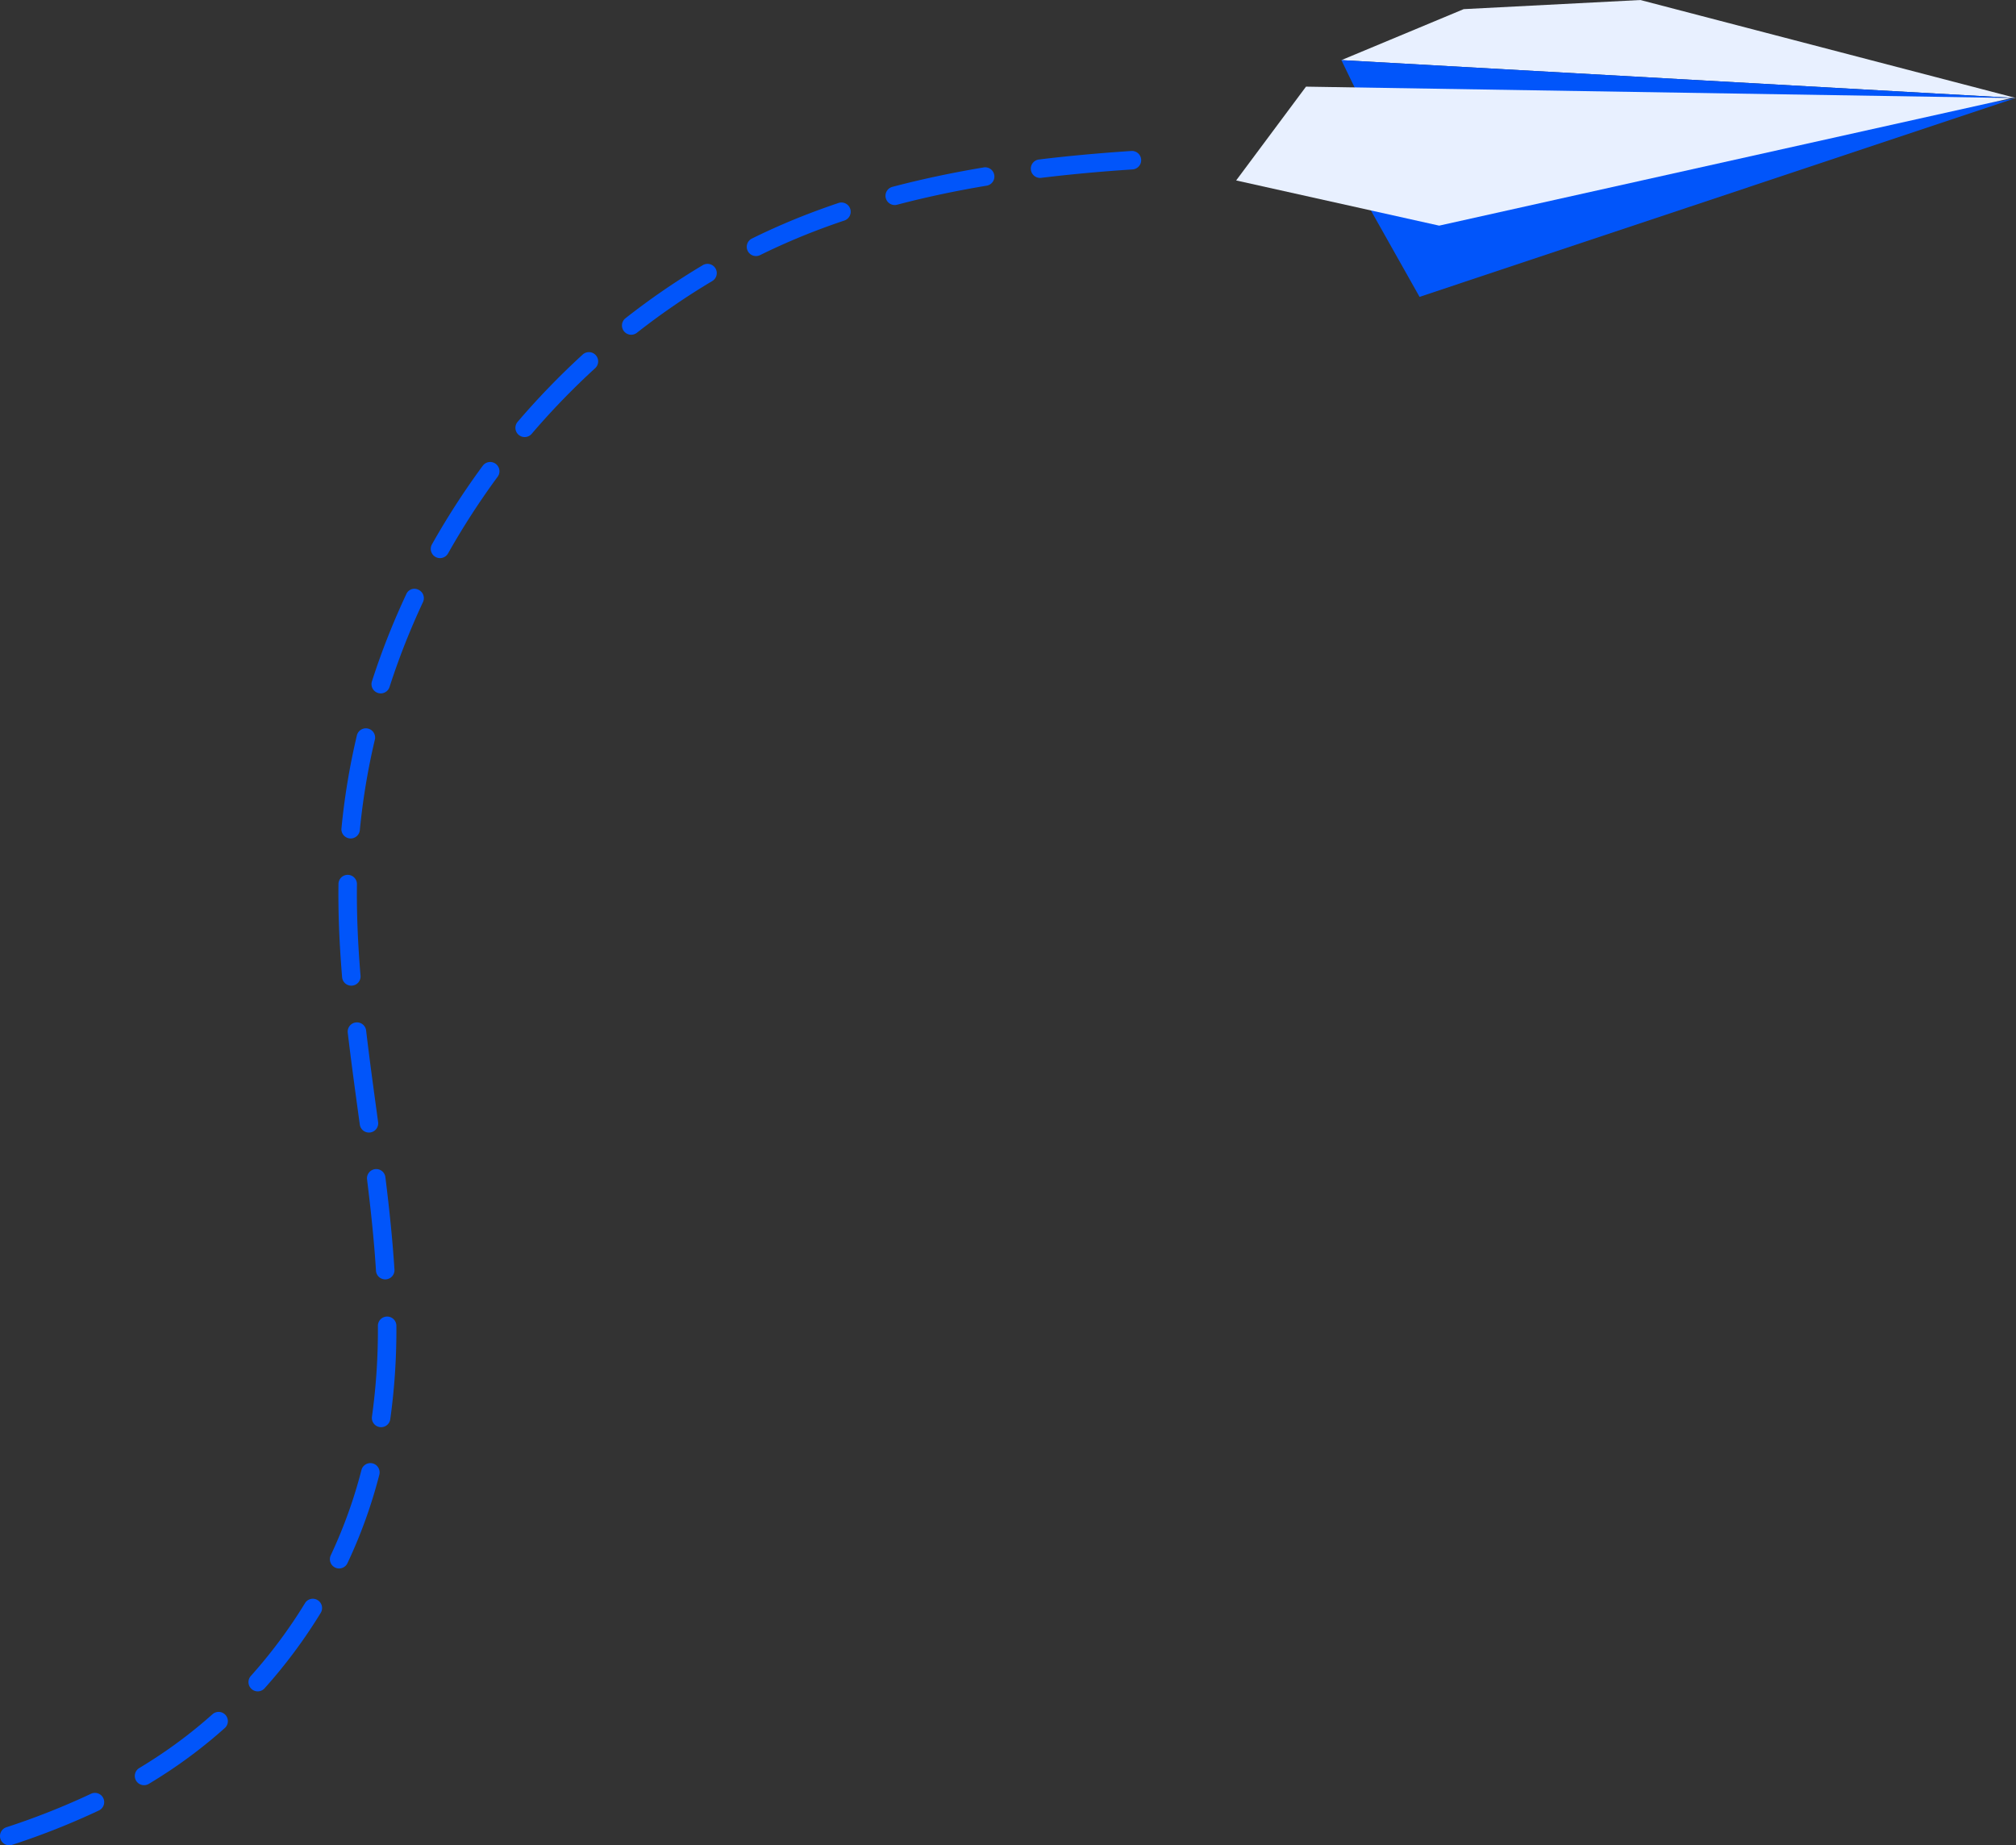 <svg xmlns="http://www.w3.org/2000/svg" width="351.15" height="321.431" viewBox="0 0 351.15 321.431"><rect x="0" y="0" width="351.15" height="321.431" fill="#333333" stroke="none"/><g style="isolation:isolate"><g transform="translate(215.316)"><path d="M937.44,702.972,872.016,685.9l-30.779,1.588-21.305,8.883Z" transform="translate(-801.605 -685.896)" fill="#e8f0ff"/><path d="M937.44,716.528l-114.455-.3-3.053-6.306" transform="translate(-801.605 -699.451)" fill="#0155fa"/><path d="M830.657,744.09l.195.189,8.75,15.533L943.22,725.253Z" transform="translate(-807.656 -708.101)" fill="#0155fa"/><path d="M777.881,736.866l12.165-16.338,122.926,1.982L813.24,744.737Z" transform="translate(-777.881 -705.435)" fill="#e8f0ff"/></g><g transform="translate(0 26.29)"><path d="M342,1377.686a83.02,83.02,0,0,0,9.2-7.113,1.611,1.611,0,1,1,2.142,2.406,86.2,86.2,0,0,1-9.552,7.389q-1.8,1.2-3.655,2.311a1.609,1.609,0,0,1-1.658-2.759Q340.259,1378.846,342,1377.686Z" transform="translate(-314.215 -1098.244)" fill="#0155fa"/><path d="M697.23,747.713c5.03-.614,10.3-1.1,16.125-1.488a1.611,1.611,0,0,1,.214,3.214c-5.761.382-10.979.864-15.948,1.472a1.611,1.611,0,1,1-.391-3.2Z" transform="translate(-516.264 -746.221)" fill="#0155fa"/><path d="M638.731,759.221a1.61,1.61,0,0,1,.2-3.048c5-1.318,10.344-2.455,15.893-3.382a1.61,1.61,0,0,1,.529,3.177c-5.451.91-10.7,2.027-15.6,3.319A1.592,1.592,0,0,1,638.731,759.221Z" transform="translate(-483.493 -749.916)" fill="#0155fa"/><path d="M392.971,1325.664a1.587,1.587,0,0,1,2.213-.533,1.606,1.606,0,0,1,.532,2.214,89.763,89.763,0,0,1-9.774,13.137,1.608,1.608,0,0,1-1.808.415,1.536,1.536,0,0,1-.465-.292,1.61,1.61,0,0,1-.123-2.273A86.952,86.952,0,0,0,392.971,1325.664Z" transform="translate(-339.853 -1072.697)" fill="#0155fa"/><path d="M416.6,1288.869a1.61,1.61,0,0,1-.775-2.142q.911-1.953,1.73-3.946a83.531,83.531,0,0,0,3.612-10.9,1.61,1.61,0,0,1,1.957-1.163,1.629,1.629,0,0,1,1.163,1.96A86.526,86.526,0,0,1,420.536,1284q-.845,2.067-1.8,4.091a1.609,1.609,0,0,1-2.068.808C416.65,1288.89,416.624,1288.88,416.6,1288.869Z" transform="translate(-358.211 -1042.107)" fill="#0155fa"/><path d="M433.827,1231.354a1.608,1.608,0,0,1-1.365-1.822,109.872,109.872,0,0,0,1.034-15.817,1.609,1.609,0,1,1,3.219-.008,112.191,112.191,0,0,1-1.066,16.279A1.609,1.609,0,0,1,433.827,1231.354Z" transform="translate(-367.673 -1009.066)" fill="#0155fa"/><path d="M441.264,923.531q-1.345,2.875-2.547,5.811c-1.208,2.953-2.311,5.972-3.278,8.975a1.611,1.611,0,0,1-2.027,1.04c-.039-.013-.078-.027-.118-.044a1.608,1.608,0,0,1-.919-1.982c.989-3.082,2.12-6.18,3.36-9.209q1.231-3.01,2.614-5.958a1.532,1.532,0,0,1,2.143-.775A1.609,1.609,0,0,1,441.264,923.531Z" transform="translate(-367.589 -844.945)" fill="#0155fa"/><path d="M426.1,978.975a117.491,117.491,0,0,0-2.606,15.656,1.61,1.61,0,1,1-3.2-.308,120.291,120.291,0,0,1,2.675-16.091,1.611,1.611,0,1,1,3.136.743Z" transform="translate(-360.809 -876.419)" fill="#0155fa"/><path d="M467.635,873.12A130.91,130.91,0,0,0,459,886.473a1.61,1.61,0,0,1-2.011.7,1.779,1.779,0,0,1-.184-.089,1.61,1.61,0,0,1-.611-2.192,134.7,134.7,0,0,1,8.844-13.683,1.612,1.612,0,0,1,2.6,1.909Z" transform="translate(-380.955 -816.367)" fill="#0155fa"/><path d="M535.006,803.381a1.61,1.61,0,0,1-1.989-2.533,127.408,127.408,0,0,1,13.438-9.227,1.611,1.611,0,1,1,1.648,2.768A124.341,124.341,0,0,0,535.006,803.381Z" transform="translate(-424.067 -771.708)" fill="#0155fa"/><path d="M426.706,1113.7a1.61,1.61,0,0,1-1.812-1.379l-.278-2.021c-.634-4.656-1.27-9.315-1.819-13.98a1.611,1.611,0,0,1,3.2-.376c.547,4.644,1.18,9.284,1.812,13.92l.275,2.021A1.61,1.61,0,0,1,426.706,1113.7Z" transform="translate(-362.224 -942.728)" fill="#0155fa"/><path d="M492.656,840.87a1.609,1.609,0,0,1-1.833.445,1.631,1.631,0,0,1-.438-.268,1.61,1.61,0,0,1-.176-2.27,133.757,133.757,0,0,1,11.326-11.714,1.611,1.611,0,0,1,2.174,2.379A129.962,129.962,0,0,0,492.656,840.87Z" transform="translate(-400.045 -791.594)" fill="#0155fa"/><path d="M431.894,1153.169a1.605,1.605,0,0,1,1.8,1.4c.781,6.274,1.28,11.4,1.582,16.127a1.612,1.612,0,0,1-3.217.2c-.295-4.661-.789-9.724-1.559-15.935A1.61,1.61,0,0,1,431.894,1153.169Z" transform="translate(-366.566 -975.81)" fill="#0155fa"/><path d="M299.7,1402.605a1.61,1.61,0,0,1,1.379,2.909,130.058,130.058,0,0,1-15.141,6,1.611,1.611,0,1,1-1.012-3.059A127.973,127.973,0,0,0,299.7,1402.605Z" transform="translate(-283.822 -1116.459)" fill="#0155fa"/><path d="M420.711,1035.556a1.613,1.613,0,0,1,1.589,1.633c-.063,4.9.14,10.115.624,15.928a1.61,1.61,0,1,1-3.209.267c-.494-5.919-.7-11.231-.633-16.238A1.61,1.61,0,0,1,420.711,1035.556Z" transform="translate(-360.126 -909.461)" fill="#0155fa"/><path d="M592.981,768.817q2.652-1.02,5.338-1.923a1.612,1.612,0,0,1,1.028,3.055q-2.624.879-5.209,1.874c-3.2,1.23-6.39,2.627-9.485,4.151a1.61,1.61,0,1,1-1.421-2.889C586.412,771.516,589.694,770.083,592.981,768.817Z" transform="translate(-452.238 -757.838)" fill="#0155fa"/></g></g></svg>